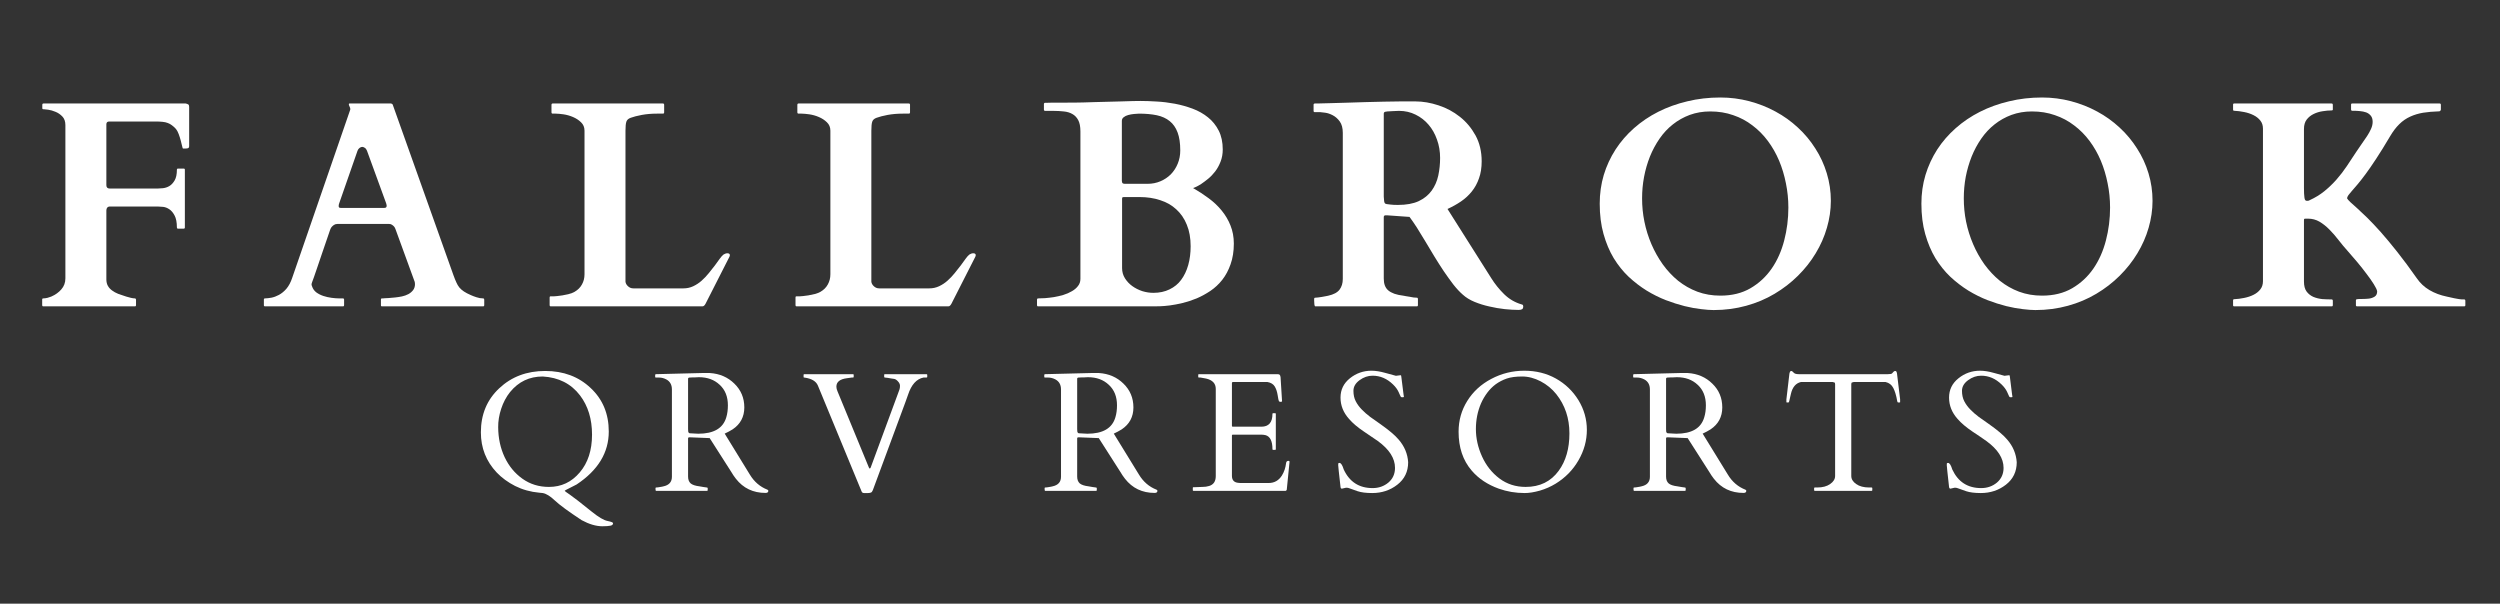 <svg xmlns="http://www.w3.org/2000/svg" xmlns:xlink="http://www.w3.org/1999/xlink" width="410" zoomAndPan="magnify" viewBox="0 0 307.5 74.25" height="99" preserveAspectRatio="xMidYMid meet" version="1.0"><rect x="0" y="0" width="307.5" height="74.25" fill="#333333" stroke="none"/><path fill="#ffffff" d="M 66.332 60.602 C 65.262 60.504 64.273 60.23 63.363 59.777 C 62.461 59.316 61.707 58.762 61.094 58.117 C 59.793 56.738 59.148 55.09 59.148 53.18 C 59.148 50.973 59.898 49.168 61.406 47.758 C 62.918 46.336 64.801 45.629 67.055 45.629 C 69.309 45.629 71.176 46.328 72.652 47.727 C 74.137 49.117 74.879 50.902 74.879 53.078 C 74.879 55.672 73.559 57.844 70.918 59.594 C 70.863 59.633 70.598 59.766 70.137 59.992 C 69.684 60.211 69.457 60.34 69.457 60.375 C 69.457 60.402 69.668 60.559 70.094 60.844 C 70.52 61.133 71.418 61.836 72.793 62.941 C 73.625 63.613 74.27 63.992 74.723 64.078 C 75.18 64.172 75.406 64.262 75.406 64.348 C 75.406 64.52 75.297 64.621 75.078 64.66 C 74.859 64.707 74.527 64.73 74.086 64.73 C 73.32 64.73 72.469 64.48 71.543 63.98 C 69.902 62.902 68.805 62.09 68.234 61.551 C 67.676 61.02 67.184 60.719 66.758 60.645 C 66.625 60.621 66.48 60.609 66.332 60.602 Z M 62.738 48.223 C 62.266 48.812 61.902 49.5 61.645 50.281 C 61.391 51.059 61.266 51.816 61.277 52.555 C 61.285 53.898 61.551 55.121 62.07 56.23 C 62.59 57.328 63.32 58.215 64.258 58.883 C 65.203 59.559 66.293 59.891 67.523 59.891 C 69.039 59.891 70.297 59.301 71.301 58.117 C 72.312 56.938 72.82 55.387 72.82 53.461 C 72.82 51.543 72.328 49.934 71.344 48.637 C 70.246 47.199 68.719 46.422 66.758 46.309 C 65.117 46.309 63.781 46.945 62.738 48.223 Z M 62.738 48.223 " fill-opacity="1" fill-rule="nonzero"/><path fill="#ffffff" d="M 80.699 60.375 C 80.652 60.375 80.629 60.309 80.629 60.176 L 80.629 60.047 C 80.629 59.992 80.652 59.961 80.699 59.961 C 80.746 59.961 80.812 59.961 80.898 59.949 C 80.984 59.93 81.074 59.918 81.168 59.906 C 81.262 59.898 81.348 59.883 81.426 59.863 C 81.512 59.844 81.57 59.832 81.609 59.82 C 82.297 59.672 82.645 59.277 82.645 58.645 L 82.645 47.898 C 82.645 47.324 82.41 46.91 81.949 46.664 C 81.668 46.516 81.367 46.438 81.055 46.438 L 80.656 46.438 C 80.609 46.438 80.586 46.406 80.586 46.352 L 80.586 46.109 C 80.586 46.055 80.621 46.023 80.699 46.023 L 86.297 45.883 L 87.316 45.883 C 88.52 45.961 89.523 46.395 90.328 47.188 C 91.141 47.977 91.551 48.949 91.551 50.113 C 91.551 51.27 91.07 52.168 90.117 52.809 C 89.809 53 89.484 53.176 89.137 53.336 L 92.23 58.371 C 92.762 59.254 93.48 59.875 94.391 60.23 C 94.465 60.254 94.504 60.301 94.504 60.375 C 94.504 60.543 94.391 60.629 94.164 60.629 C 92.637 60.629 91.422 60.047 90.512 58.883 C 90.312 58.629 90.117 58.34 89.93 58.02 L 87.289 53.887 L 84.859 53.789 L 84.789 53.789 C 84.684 53.789 84.633 53.84 84.633 53.93 L 84.633 58.613 C 84.633 58.984 84.738 59.262 84.945 59.453 C 85.152 59.633 85.52 59.758 86.039 59.82 C 86.172 59.844 86.34 59.871 86.535 59.906 C 86.734 59.945 86.867 59.961 86.934 59.961 C 87.008 59.961 87.047 59.992 87.047 60.047 L 87.047 60.289 C 87.047 60.348 87.02 60.375 86.965 60.375 Z M 85.457 46.422 C 85.371 46.422 85.281 46.422 85.188 46.422 C 85.102 46.422 84.988 46.43 84.848 46.438 C 84.703 46.438 84.633 46.488 84.633 46.594 L 84.633 52.766 L 84.648 53.066 C 84.676 53.207 84.742 53.285 84.848 53.293 L 85.883 53.348 C 87.793 53.348 88.945 52.676 89.336 51.32 C 89.465 50.895 89.531 50.406 89.531 49.855 C 89.531 48.789 89.195 47.949 88.523 47.332 C 87.859 46.707 87.008 46.395 85.969 46.395 C 85.871 46.395 85.785 46.402 85.699 46.406 C 85.621 46.406 85.543 46.414 85.457 46.422 Z M 85.457 46.422 " fill-opacity="1" fill-rule="nonzero"/><path fill="#ffffff" d="M 114.051 46.352 C 114.051 46.406 114.02 46.438 113.965 46.438 L 113.594 46.438 C 112.734 46.605 112.098 47.312 111.691 48.551 C 111.578 48.875 111.465 49.191 111.352 49.5 L 107.359 60.289 C 107.293 60.461 107.211 60.559 107.121 60.586 C 107.035 60.621 106.914 60.645 106.766 60.645 L 106.281 60.645 C 106.117 60.645 106.016 60.574 105.969 60.43 L 100.602 47.43 C 100.383 46.902 99.848 46.574 98.996 46.449 C 98.949 46.441 98.91 46.438 98.883 46.438 C 98.855 46.438 98.84 46.406 98.84 46.352 L 98.84 46.109 C 98.84 46.055 98.863 46.023 98.91 46.023 L 104.918 46.023 C 104.977 46.023 105.004 46.055 105.004 46.109 L 105.004 46.352 C 105.004 46.406 104.977 46.438 104.918 46.438 L 104.762 46.438 C 104.598 46.465 104.406 46.492 104.18 46.52 C 103.309 46.629 102.875 46.973 102.875 47.559 C 102.875 47.738 102.922 47.934 103.016 48.141 L 106.879 57.52 C 106.941 57.664 107.012 57.664 107.09 57.52 L 110.629 47.926 C 110.672 47.797 110.699 47.641 110.699 47.457 C 110.699 47.27 110.617 47.09 110.457 46.918 C 110.305 46.742 110.148 46.637 109.988 46.605 C 109.836 46.578 109.711 46.559 109.617 46.551 C 109.523 46.531 109.383 46.508 109.207 46.48 C 109.027 46.449 108.902 46.438 108.84 46.438 C 108.781 46.438 108.754 46.406 108.754 46.352 L 108.754 46.109 C 108.754 46.055 108.773 46.023 108.824 46.023 L 113.965 46.023 C 114.02 46.023 114.051 46.055 114.051 46.109 Z M 114.051 46.352 " fill-opacity="1" fill-rule="nonzero"/><path fill="#ffffff" d="M 128.559 60.375 C 128.512 60.375 128.488 60.309 128.488 60.176 L 128.488 60.047 C 128.488 59.992 128.512 59.961 128.559 59.961 C 128.605 59.961 128.672 59.961 128.758 59.949 C 128.844 59.93 128.934 59.918 129.027 59.906 C 129.121 59.898 129.207 59.883 129.285 59.863 C 129.371 59.844 129.43 59.832 129.469 59.82 C 130.156 59.672 130.504 59.277 130.504 58.645 L 130.504 47.898 C 130.504 47.324 130.27 46.91 129.809 46.664 C 129.527 46.516 129.227 46.438 128.914 46.438 L 128.516 46.438 C 128.469 46.438 128.445 46.406 128.445 46.352 L 128.445 46.109 C 128.445 46.055 128.48 46.023 128.559 46.023 L 134.156 45.883 L 135.176 45.883 C 136.379 45.961 137.383 46.395 138.188 47.188 C 139 47.977 139.41 48.949 139.41 50.113 C 139.41 51.27 138.93 52.168 137.977 52.809 C 137.668 53 137.344 53.176 136.996 53.336 L 140.09 58.371 C 140.621 59.254 141.34 59.875 142.25 60.23 C 142.324 60.254 142.363 60.301 142.363 60.375 C 142.363 60.543 142.25 60.629 142.023 60.629 C 140.496 60.629 139.281 60.047 138.371 58.883 C 138.172 58.629 137.977 58.34 137.789 58.02 L 135.148 53.887 L 132.719 53.789 L 132.648 53.789 C 132.543 53.789 132.492 53.84 132.492 53.93 L 132.492 58.613 C 132.492 58.984 132.598 59.262 132.805 59.453 C 133.012 59.633 133.379 59.758 133.898 59.82 C 134.031 59.844 134.199 59.871 134.395 59.906 C 134.594 59.945 134.727 59.961 134.793 59.961 C 134.867 59.961 134.906 59.992 134.906 60.047 L 134.906 60.289 C 134.906 60.348 134.879 60.375 134.82 60.375 Z M 133.316 46.422 C 133.23 46.422 133.141 46.422 133.047 46.422 C 132.961 46.422 132.848 46.43 132.707 46.438 C 132.562 46.438 132.492 46.488 132.492 46.594 L 132.492 52.766 L 132.508 53.066 C 132.535 53.207 132.602 53.285 132.707 53.293 L 133.742 53.348 C 135.652 53.348 136.805 52.676 137.195 51.32 C 137.324 50.895 137.391 50.406 137.391 49.855 C 137.391 48.789 137.055 47.949 136.383 47.332 C 135.719 46.707 134.867 46.395 133.828 46.395 C 133.73 46.395 133.645 46.402 133.559 46.406 C 133.48 46.406 133.402 46.414 133.316 46.422 Z M 133.316 46.422 " fill-opacity="1" fill-rule="nonzero"/><path fill="#ffffff" d="M 146.715 60.289 L 146.715 60.004 C 146.715 59.949 146.742 59.922 146.801 59.922 L 147.027 59.922 C 147.312 59.902 147.598 59.891 147.895 59.891 C 148.195 59.891 148.469 59.855 148.715 59.777 C 149.262 59.617 149.539 59.211 149.539 58.559 L 149.539 47.84 C 149.539 47.172 149.145 46.746 148.348 46.562 C 148.129 46.52 147.898 46.477 147.664 46.438 L 147.453 46.438 C 147.402 46.438 147.383 46.406 147.383 46.352 L 147.383 46.109 C 147.383 46.055 147.402 46.023 147.453 46.023 L 157.137 46.023 C 157.258 46.023 157.344 46.051 157.395 46.094 C 157.449 46.145 157.484 46.238 157.508 46.379 L 157.691 49.332 C 157.691 49.398 157.637 49.43 157.535 49.43 C 157.43 49.43 157.355 49.402 157.309 49.348 C 157.27 49.281 157.215 49.035 157.152 48.609 C 157.086 48.184 156.969 47.828 156.797 47.543 C 156.625 47.254 156.328 47.066 155.902 46.988 L 151.656 46.988 C 151.57 46.988 151.527 47.039 151.527 47.133 L 151.527 52.383 C 151.527 52.449 151.559 52.484 151.629 52.484 L 155.148 52.484 C 156.059 52.484 156.512 51.957 156.512 50.906 C 156.512 50.852 156.543 50.82 156.598 50.82 L 156.84 50.82 C 156.895 50.82 156.926 50.852 156.926 50.906 L 156.926 55.25 C 156.926 55.309 156.895 55.336 156.84 55.336 L 156.598 55.336 C 156.543 55.336 156.512 55.309 156.512 55.25 C 156.512 54.25 156.223 53.672 155.648 53.52 C 155.477 53.484 155.297 53.461 155.121 53.461 L 151.629 53.461 C 151.559 53.461 151.527 53.496 151.527 53.562 L 151.527 58.516 C 151.527 59.027 151.762 59.316 152.238 59.379 C 152.371 59.402 152.512 59.41 152.664 59.41 L 156.043 59.41 C 156.742 59.41 157.285 59.105 157.676 58.488 C 157.949 58.043 158.121 57.535 158.188 56.969 C 158.207 56.781 158.305 56.684 158.488 56.684 C 158.57 56.684 158.613 56.727 158.613 56.812 L 158.273 60.23 C 158.234 60.328 158.188 60.375 158.133 60.375 L 146.801 60.375 C 146.742 60.375 146.715 60.348 146.715 60.289 Z M 146.715 60.289 " fill-opacity="1" fill-rule="nonzero"/><path fill="#ffffff" d="M 172.266 46.152 C 172.332 46.152 172.367 46.23 172.367 46.379 L 172.637 48.535 C 172.664 48.68 172.68 48.77 172.68 48.805 C 172.68 48.844 172.621 48.863 172.508 48.863 C 172.402 48.863 172.336 48.848 172.309 48.82 C 172.289 48.793 172.266 48.746 172.238 48.68 C 172.211 48.613 172.176 48.543 172.137 48.465 C 172.102 48.379 172.062 48.297 172.023 48.211 C 171.883 47.898 171.656 47.594 171.344 47.289 C 170.605 46.57 169.766 46.211 168.828 46.211 C 168.262 46.211 167.727 46.395 167.227 46.762 C 166.723 47.133 166.473 47.566 166.473 48.07 C 166.473 48.562 166.566 48.992 166.758 49.359 C 166.945 49.723 167.191 50.055 167.496 50.367 C 167.797 50.68 168.141 50.984 168.531 51.277 C 168.93 51.559 169.332 51.844 169.738 52.129 C 170.816 52.887 171.586 53.531 172.039 54.074 C 172.75 54.895 173.137 55.824 173.203 56.855 C 173.203 58.012 172.758 58.934 171.867 59.621 C 170.988 60.305 169.957 60.645 168.789 60.645 C 168.027 60.645 167.426 60.566 166.984 60.418 C 166.535 60.27 166.23 60.156 166.062 60.09 C 165.898 60.027 165.777 59.992 165.691 59.992 C 165.613 59.992 165.566 59.992 165.551 59.992 L 165.051 60.105 C 164.957 60.105 164.898 60.035 164.883 59.891 C 164.691 58.211 164.598 57.316 164.598 57.211 C 164.598 57.105 164.602 57.035 164.613 56.996 C 164.629 56.961 164.676 56.938 164.754 56.938 C 164.941 56.938 165.117 57.211 165.281 57.75 C 165.988 59.273 167.172 60.035 168.828 60.035 C 169.586 60.035 170.234 59.805 170.777 59.352 C 171.316 58.891 171.586 58.289 171.586 57.551 C 171.586 56.367 170.879 55.266 169.469 54.242 C 169.07 53.957 168.492 53.57 167.738 53.066 C 166.977 52.555 166.375 52.043 165.934 51.531 C 165.23 50.746 164.883 49.871 164.883 48.906 C 164.883 47.941 165.266 47.152 166.031 46.535 C 166.805 45.91 167.695 45.598 168.688 45.598 C 169.207 45.598 169.773 45.691 170.391 45.867 C 171.016 46.039 171.449 46.16 171.699 46.223 Z M 172.266 46.152 " fill-opacity="1" fill-rule="nonzero"/><path fill="#ffffff" d="M 191.336 59.496 C 190.746 59.855 190.102 60.141 189.402 60.348 C 188.699 60.543 188.082 60.645 187.543 60.645 C 186.426 60.645 185.359 60.465 184.348 60.105 C 182.965 59.605 181.852 58.863 181.012 57.875 C 179.941 56.629 179.406 55.039 179.406 53.105 C 179.406 51.715 179.762 50.453 180.473 49.316 C 181.184 48.176 182.164 47.27 183.426 46.605 C 184.684 45.938 186.039 45.598 187.488 45.598 C 188.934 45.598 190.23 45.922 191.379 46.562 C 192.531 47.211 193.453 48.094 194.148 49.219 C 194.836 50.348 195.184 51.566 195.184 52.879 C 195.184 54.195 194.836 55.445 194.148 56.629 C 193.465 57.812 192.527 58.766 191.336 59.496 Z M 181.535 52.781 C 181.535 53.91 181.785 55.031 182.289 56.145 C 182.789 57.25 183.504 58.156 184.434 58.855 C 185.359 59.547 186.438 59.891 187.656 59.891 C 189.398 59.891 190.754 59.23 191.719 57.906 C 192.598 56.707 193.039 55.172 193.039 53.305 C 193.039 51.441 192.5 49.836 191.422 48.48 C 190.898 47.828 190.258 47.301 189.504 46.906 C 188.742 46.508 187.984 46.309 187.219 46.309 C 186.449 46.309 185.82 46.395 185.328 46.562 C 184.836 46.734 184.383 46.969 183.98 47.258 C 183.582 47.555 183.23 47.906 182.93 48.309 C 182.625 48.719 182.367 49.156 182.16 49.629 C 181.742 50.605 181.535 51.656 181.535 52.781 Z M 181.535 52.781 " fill-opacity="1" fill-rule="nonzero"/><path fill="#ffffff" d="M 200.992 60.375 C 200.941 60.375 200.922 60.309 200.922 60.176 L 200.922 60.047 C 200.922 59.992 200.941 59.961 200.992 59.961 C 201.039 59.961 201.105 59.961 201.191 59.949 C 201.273 59.93 201.363 59.918 201.461 59.906 C 201.551 59.898 201.637 59.883 201.715 59.863 C 201.801 59.844 201.859 59.832 201.898 59.82 C 202.59 59.672 202.938 59.277 202.938 58.645 L 202.938 47.898 C 202.938 47.324 202.703 46.91 202.242 46.664 C 201.957 46.516 201.66 46.438 201.348 46.438 L 200.949 46.438 C 200.898 46.438 200.879 46.406 200.879 46.352 L 200.879 46.109 C 200.879 46.055 200.914 46.023 200.992 46.023 L 206.586 45.883 L 207.609 45.883 C 208.809 45.961 209.812 46.395 210.617 47.188 C 211.434 47.977 211.84 48.949 211.84 50.113 C 211.84 51.27 211.359 52.168 210.406 52.809 C 210.102 53 209.773 53.176 209.426 53.336 L 212.523 58.371 C 213.051 59.254 213.773 59.875 214.68 60.23 C 214.754 60.254 214.793 60.301 214.793 60.375 C 214.793 60.543 214.68 60.629 214.453 60.629 C 212.926 60.629 211.711 60.047 210.805 58.883 C 210.605 58.629 210.41 58.34 210.223 58.02 L 207.582 53.887 L 205.152 53.789 L 205.082 53.789 C 204.973 53.789 204.926 53.84 204.926 53.93 L 204.926 58.613 C 204.926 58.984 205.027 59.262 205.238 59.453 C 205.441 59.633 205.809 59.758 206.332 59.82 C 206.461 59.844 206.629 59.871 206.828 59.906 C 207.027 59.945 207.156 59.961 207.227 59.961 C 207.301 59.961 207.34 59.992 207.34 60.047 L 207.34 60.289 C 207.34 60.348 207.309 60.375 207.254 60.375 Z M 205.75 46.422 C 205.664 46.422 205.57 46.422 205.48 46.422 C 205.395 46.422 205.281 46.43 205.137 46.438 C 204.996 46.438 204.926 46.488 204.926 46.594 L 204.926 52.766 L 204.938 53.066 C 204.969 53.207 205.031 53.285 205.137 53.293 L 206.176 53.348 C 208.086 53.348 209.234 52.676 209.625 51.32 C 209.758 50.895 209.824 50.406 209.824 49.855 C 209.824 48.789 209.488 47.949 208.816 47.332 C 208.152 46.707 207.301 46.395 206.258 46.395 C 206.164 46.395 206.074 46.402 205.988 46.406 C 205.91 46.406 205.832 46.414 205.75 46.422 Z M 205.75 46.422 " fill-opacity="1" fill-rule="nonzero"/><path fill="#ffffff" d="M 223.137 60.047 C 223.137 59.992 223.164 59.961 223.223 59.961 L 223.52 59.961 C 224.18 59.961 224.711 59.82 225.109 59.535 C 225.516 59.254 225.719 58.922 225.719 58.543 L 225.719 47.273 C 225.719 47.133 225.691 47.059 225.637 47.047 C 225.578 47.027 225.508 47.012 225.422 46.988 L 221.516 46.988 C 220.883 47.133 220.469 47.621 220.281 48.453 C 220.168 48.898 220.102 49.188 220.082 49.316 C 220.062 49.441 220.027 49.5 219.969 49.5 L 219.785 49.5 C 219.746 49.5 219.727 49.488 219.727 49.461 L 219.727 49.117 L 220.098 45.953 C 220.145 45.738 220.215 45.629 220.309 45.629 C 220.402 45.629 220.504 45.695 220.609 45.824 C 220.723 45.961 220.93 46.023 221.234 46.023 L 232.211 46.023 C 232.496 46.023 232.664 45.992 232.723 45.926 C 232.785 45.859 232.848 45.793 232.906 45.727 C 232.961 45.664 233.035 45.629 233.117 45.629 C 233.203 45.629 233.254 45.668 233.273 45.742 C 233.305 45.809 233.32 45.879 233.332 45.953 L 233.715 49.117 L 233.715 49.461 C 233.715 49.488 233.691 49.5 233.645 49.5 L 233.473 49.5 C 233.418 49.5 233.379 49.453 233.359 49.348 C 233.246 48.664 233.082 48.125 232.879 47.727 C 232.68 47.332 232.359 47.086 231.926 46.988 L 228.008 46.988 C 227.922 47.012 227.852 47.027 227.793 47.047 C 227.738 47.059 227.707 47.133 227.707 47.273 L 227.707 58.543 C 227.707 58.922 227.906 59.254 228.305 59.535 C 228.711 59.82 229.246 59.961 229.91 59.961 L 230.207 59.961 C 230.266 59.961 230.293 59.992 230.293 60.047 L 230.293 60.289 C 230.293 60.348 230.266 60.375 230.207 60.375 L 223.223 60.375 C 223.164 60.375 223.137 60.348 223.137 60.289 Z M 223.137 60.047 " fill-opacity="1" fill-rule="nonzero"/><path fill="#ffffff" d="M 247.121 46.152 C 247.184 46.152 247.219 46.23 247.219 46.379 L 247.488 48.535 C 247.516 48.68 247.531 48.77 247.531 48.805 C 247.531 48.844 247.477 48.863 247.359 48.863 C 247.254 48.863 247.191 48.848 247.164 48.82 C 247.141 48.793 247.121 48.746 247.09 48.68 C 247.062 48.613 247.027 48.543 246.992 48.465 C 246.953 48.379 246.914 48.297 246.879 48.211 C 246.734 47.898 246.508 47.594 246.195 47.289 C 245.457 46.57 244.621 46.211 243.684 46.211 C 243.113 46.211 242.578 46.395 242.078 46.762 C 241.574 47.133 241.324 47.566 241.324 48.07 C 241.324 48.562 241.418 48.992 241.609 49.359 C 241.797 49.723 242.043 50.055 242.348 50.367 C 242.648 50.68 242.996 50.984 243.387 51.277 C 243.781 51.559 244.184 51.844 244.594 52.129 C 245.672 52.887 246.438 53.531 246.891 54.074 C 247.602 54.895 247.988 55.824 248.059 56.855 C 248.059 58.012 247.609 58.934 246.723 59.621 C 245.84 60.305 244.812 60.645 243.641 60.645 C 242.883 60.645 242.281 60.566 241.836 60.418 C 241.391 60.27 241.086 60.156 240.914 60.09 C 240.75 60.027 240.629 59.992 240.547 59.992 C 240.469 59.992 240.422 59.992 240.402 59.992 L 239.906 60.105 C 239.809 60.105 239.754 60.035 239.734 59.891 C 239.543 58.211 239.453 57.316 239.453 57.211 C 239.453 57.105 239.457 57.035 239.465 56.996 C 239.484 56.961 239.531 56.938 239.609 56.938 C 239.797 56.938 239.969 57.211 240.133 57.75 C 240.844 59.273 242.023 60.035 243.684 60.035 C 244.438 60.035 245.09 59.805 245.629 59.352 C 246.168 58.891 246.438 58.289 246.438 57.551 C 246.438 56.367 245.73 55.266 244.32 54.242 C 243.926 53.957 243.348 53.57 242.59 53.066 C 241.832 52.555 241.23 52.043 240.785 51.531 C 240.082 50.746 239.734 49.871 239.734 48.906 C 239.734 47.941 240.117 47.152 240.887 46.535 C 241.66 45.91 242.547 45.598 243.543 45.598 C 244.059 45.598 244.629 45.691 245.246 45.867 C 245.871 46.039 246.305 46.16 246.551 46.223 Z M 247.121 46.152 " fill-opacity="1" fill-rule="nonzero"/><path fill="#ffffff" d="M 19.387 23.191 C 19.547 23.191 19.766 23.176 20.039 23.148 C 20.312 23.117 20.574 23.035 20.82 22.891 C 21.078 22.742 21.293 22.508 21.477 22.195 C 21.664 21.883 21.758 21.445 21.758 20.875 C 21.758 20.785 21.805 20.734 21.902 20.734 L 22.598 20.734 C 22.688 20.734 22.738 20.785 22.738 20.875 L 22.738 27.988 C 22.738 28.043 22.719 28.082 22.684 28.102 C 22.645 28.121 22.613 28.129 22.598 28.129 L 21.902 28.129 C 21.844 28.129 21.805 28.113 21.789 28.074 C 21.766 28.035 21.758 28.008 21.758 27.988 C 21.758 27.355 21.664 26.863 21.477 26.512 C 21.293 26.164 21.082 25.906 20.836 25.746 C 20.586 25.574 20.332 25.477 20.07 25.445 C 19.805 25.418 19.586 25.402 19.414 25.402 L 13.508 25.402 C 13.367 25.402 13.258 25.453 13.184 25.547 C 13.113 25.633 13.082 25.746 13.082 25.887 L 13.082 34.359 C 13.082 34.672 13.145 34.938 13.266 35.156 C 13.387 35.375 13.559 35.562 13.777 35.723 C 13.996 35.887 14.25 36.027 14.547 36.148 C 14.848 36.262 15.172 36.371 15.523 36.477 C 15.703 36.531 15.895 36.586 16.094 36.633 C 16.293 36.68 16.457 36.703 16.59 36.703 C 16.652 36.703 16.691 36.727 16.703 36.773 C 16.723 36.812 16.73 36.836 16.73 36.844 L 16.73 37.539 C 16.73 37.566 16.723 37.602 16.703 37.641 C 16.684 37.668 16.648 37.68 16.59 37.68 L 5.328 37.68 C 5.273 37.68 5.234 37.668 5.215 37.641 C 5.195 37.602 5.188 37.566 5.188 37.539 L 5.188 36.844 C 5.188 36.828 5.191 36.797 5.203 36.758 C 5.219 36.723 5.262 36.703 5.328 36.703 C 5.461 36.703 5.633 36.68 5.84 36.633 C 6.047 36.574 6.203 36.523 6.309 36.477 C 6.809 36.258 7.223 35.965 7.543 35.594 C 7.875 35.219 8.043 34.766 8.043 34.234 L 8.043 15.383 C 8.043 14.941 7.918 14.59 7.672 14.332 C 7.422 14.07 7.141 13.875 6.82 13.75 C 6.508 13.621 6.215 13.535 5.941 13.496 C 5.664 13.461 5.488 13.438 5.414 13.438 L 5.344 13.438 C 5.285 13.438 5.246 13.426 5.23 13.395 C 5.207 13.359 5.203 13.324 5.203 13.297 L 5.203 12.871 C 5.203 12.852 5.207 12.824 5.23 12.785 C 5.246 12.75 5.285 12.73 5.344 12.73 L 22.84 12.73 C 22.98 12.758 23.082 12.797 23.152 12.844 C 23.227 12.883 23.266 12.98 23.266 13.141 L 23.266 17.953 C 23.266 18.094 23.223 18.188 23.137 18.223 C 23.059 18.25 22.965 18.266 22.852 18.266 L 22.496 18.266 C 22.477 18.258 22.445 18.16 22.398 17.965 C 22.359 17.77 22.301 17.539 22.227 17.27 C 22.16 17.008 22.074 16.742 21.973 16.477 C 21.875 16.215 21.762 16.004 21.633 15.852 C 21.469 15.676 21.309 15.523 21.148 15.41 C 20.996 15.293 20.824 15.195 20.637 15.129 C 20.457 15.055 20.238 15.008 19.984 14.984 C 19.734 14.957 19.438 14.945 19.09 14.945 L 13.438 14.945 C 13.199 14.945 13.082 15.062 13.082 15.297 L 13.082 22.777 C 13.082 23.055 13.223 23.191 13.508 23.191 Z M 19.387 23.191 " fill-opacity="1" fill-rule="nonzero"/><path fill="#ffffff" d="M 32.457 36.844 C 32.457 36.75 32.5 36.703 32.598 36.703 C 32.824 36.695 33.082 36.668 33.379 36.617 C 33.68 36.559 33.988 36.445 34.301 36.277 C 34.621 36.105 34.93 35.859 35.223 35.523 C 35.516 35.184 35.766 34.715 35.961 34.117 L 43.078 13.496 C 43.078 13.508 43.078 13.504 43.078 13.48 C 43.086 13.453 43.09 13.434 43.09 13.41 C 43.09 13.324 43.055 13.223 42.992 13.098 C 42.934 12.977 42.906 12.887 42.906 12.828 C 42.906 12.766 42.93 12.73 42.977 12.73 L 48.105 12.73 C 48.133 12.75 48.164 12.766 48.203 12.773 C 48.238 12.781 48.273 12.812 48.305 12.871 L 55.785 33.879 C 55.906 34.211 56.02 34.496 56.129 34.73 C 56.23 34.969 56.355 35.176 56.496 35.355 C 56.645 35.535 56.836 35.703 57.062 35.852 C 57.293 36.004 57.578 36.156 57.93 36.305 C 58.102 36.383 58.32 36.469 58.598 36.559 C 58.883 36.656 59.156 36.703 59.422 36.703 C 59.477 36.703 59.516 36.723 59.535 36.758 C 59.555 36.797 59.562 36.836 59.562 36.871 L 59.562 37.539 C 59.562 37.566 59.555 37.602 59.535 37.641 C 59.516 37.668 59.477 37.68 59.422 37.68 L 46.996 37.68 C 46.93 37.68 46.887 37.668 46.867 37.641 C 46.859 37.602 46.855 37.566 46.855 37.539 L 46.855 36.844 C 46.855 36.828 46.859 36.797 46.867 36.758 C 46.887 36.723 46.93 36.703 46.996 36.703 C 47.043 36.703 47.09 36.703 47.137 36.703 C 47.184 36.695 47.215 36.688 47.238 36.688 C 47.367 36.68 47.555 36.672 47.793 36.66 C 48.035 36.641 48.305 36.617 48.586 36.59 C 48.871 36.559 49.156 36.52 49.438 36.461 C 49.73 36.398 49.996 36.301 50.234 36.176 C 50.469 36.047 50.664 35.879 50.816 35.68 C 50.965 35.48 51.043 35.238 51.043 34.941 C 51.043 34.867 51.031 34.781 51.016 34.688 L 48.688 28.301 C 48.676 28.281 48.656 28.23 48.629 28.145 C 48.602 28.059 48.551 27.973 48.488 27.887 C 48.422 27.805 48.336 27.727 48.23 27.66 C 48.137 27.586 48.02 27.547 47.875 27.547 L 41.488 27.547 C 41.336 27.547 41.203 27.586 41.09 27.66 C 40.984 27.727 40.895 27.805 40.82 27.887 C 40.75 27.965 40.699 28.043 40.664 28.129 C 40.625 28.215 40.605 28.266 40.605 28.27 C 40.227 29.379 39.902 30.316 39.641 31.082 C 39.387 31.84 39.172 32.469 39 32.969 C 38.832 33.461 38.695 33.844 38.605 34.117 C 38.508 34.387 38.438 34.582 38.391 34.699 C 38.352 34.824 38.328 34.898 38.32 34.93 C 38.32 34.957 38.32 34.969 38.32 34.969 C 38.32 35.008 38.324 35.051 38.336 35.098 C 38.34 35.137 38.355 35.168 38.375 35.199 C 38.469 35.504 38.641 35.75 38.887 35.949 C 39.145 36.141 39.434 36.289 39.77 36.402 C 40.098 36.512 40.438 36.586 40.789 36.633 C 41.141 36.68 41.449 36.703 41.715 36.703 L 42.184 36.703 C 42.238 36.703 42.273 36.723 42.297 36.758 C 42.312 36.797 42.324 36.828 42.324 36.844 L 42.324 37.539 C 42.324 37.566 42.312 37.602 42.297 37.641 C 42.273 37.668 42.238 37.68 42.184 37.68 L 32.598 37.68 C 32.5 37.68 32.457 37.637 32.457 37.539 Z M 41.727 24.992 C 41.707 25.051 41.688 25.113 41.672 25.176 C 41.66 25.234 41.656 25.289 41.656 25.348 C 41.656 25.426 41.676 25.48 41.715 25.52 C 41.75 25.555 41.82 25.574 41.926 25.574 L 47.238 25.574 C 47.367 25.574 47.453 25.555 47.492 25.504 C 47.539 25.445 47.562 25.387 47.562 25.32 C 47.562 25.254 47.555 25.199 47.535 25.148 C 47.523 25.102 47.512 25.051 47.492 24.992 L 45.137 18.535 C 45.078 18.375 44.988 18.258 44.867 18.18 C 44.754 18.105 44.645 18.066 44.555 18.066 C 44.457 18.066 44.348 18.109 44.227 18.195 C 44.113 18.277 44.027 18.398 43.973 18.547 Z M 41.727 24.992 " fill-opacity="1" fill-rule="nonzero"/><path fill="#ffffff" d="M 67.746 37.68 C 67.691 37.68 67.652 37.668 67.633 37.641 C 67.613 37.602 67.605 37.566 67.605 37.539 L 67.605 36.59 C 67.605 36.559 67.609 36.531 67.621 36.504 C 67.625 36.469 67.668 36.445 67.746 36.445 L 68.172 36.445 C 68.203 36.445 68.316 36.441 68.516 36.418 C 68.711 36.402 68.934 36.371 69.18 36.332 C 69.438 36.285 69.699 36.23 69.977 36.164 C 70.25 36.09 70.48 36 70.672 35.895 C 71.078 35.66 71.383 35.355 71.582 34.984 C 71.789 34.617 71.895 34.199 71.895 33.734 L 71.895 16.078 C 71.895 15.652 71.75 15.309 71.469 15.043 C 71.191 14.77 70.859 14.555 70.473 14.391 C 70.094 14.23 69.707 14.121 69.309 14.062 C 68.91 14.008 68.594 13.977 68.359 13.977 L 67.973 13.977 C 67.918 13.977 67.879 13.961 67.859 13.922 C 67.84 13.875 67.832 13.848 67.832 13.836 L 67.832 12.871 C 67.832 12.852 67.84 12.824 67.859 12.785 C 67.879 12.75 67.918 12.73 67.973 12.73 L 81.551 12.73 C 81.605 12.73 81.641 12.75 81.664 12.785 C 81.68 12.824 81.691 12.852 81.691 12.871 L 81.691 13.836 C 81.691 13.859 81.68 13.887 81.664 13.922 C 81.641 13.961 81.605 13.977 81.551 13.977 L 80.797 13.977 C 80.133 13.977 79.52 14.031 78.953 14.133 C 78.383 14.242 77.922 14.359 77.574 14.488 C 77.297 14.586 77.121 14.742 77.047 14.957 C 76.969 15.176 76.934 15.551 76.934 16.078 L 76.934 34.645 C 76.953 34.844 77.055 35.035 77.246 35.211 C 77.434 35.383 77.648 35.469 77.887 35.469 L 84.078 35.469 C 84.492 35.469 84.887 35.383 85.258 35.211 C 85.633 35.035 85.98 34.809 86.293 34.531 C 86.613 34.246 86.906 33.941 87.172 33.609 C 87.445 33.277 87.699 32.961 87.926 32.656 C 88.152 32.355 88.352 32.082 88.523 31.832 C 88.699 31.59 88.855 31.414 88.992 31.309 C 89.047 31.273 89.113 31.238 89.191 31.211 C 89.266 31.172 89.352 31.152 89.461 31.152 C 89.664 31.152 89.773 31.23 89.773 31.379 C 89.773 31.457 89.75 31.527 89.715 31.594 L 86.777 37.371 C 86.727 37.465 86.668 37.539 86.605 37.598 C 86.547 37.652 86.48 37.68 86.406 37.68 Z M 67.746 37.68 " fill-opacity="1" fill-rule="nonzero"/><path fill="#ffffff" d="M 97.988 37.68 C 97.934 37.68 97.895 37.668 97.875 37.641 C 97.855 37.602 97.848 37.566 97.848 37.539 L 97.848 36.59 C 97.848 36.559 97.852 36.531 97.863 36.504 C 97.867 36.469 97.91 36.445 97.988 36.445 L 98.414 36.445 C 98.445 36.445 98.559 36.441 98.758 36.418 C 98.953 36.402 99.176 36.371 99.422 36.332 C 99.68 36.285 99.941 36.23 100.219 36.164 C 100.492 36.09 100.723 36 100.914 35.895 C 101.32 35.66 101.625 35.355 101.824 34.984 C 102.027 34.617 102.137 34.199 102.137 33.734 L 102.137 16.078 C 102.137 15.652 101.992 15.309 101.711 15.043 C 101.434 14.77 101.102 14.555 100.715 14.391 C 100.336 14.23 99.949 14.121 99.551 14.062 C 99.152 14.008 98.836 13.977 98.602 13.977 L 98.215 13.977 C 98.16 13.977 98.121 13.961 98.102 13.922 C 98.082 13.875 98.074 13.848 98.074 13.836 L 98.074 12.871 C 98.074 12.852 98.082 12.824 98.102 12.785 C 98.121 12.75 98.16 12.73 98.215 12.73 L 111.793 12.73 C 111.848 12.73 111.883 12.75 111.906 12.785 C 111.922 12.824 111.934 12.852 111.934 12.871 L 111.934 13.836 C 111.934 13.859 111.922 13.887 111.906 13.922 C 111.883 13.961 111.848 13.977 111.793 13.977 L 111.039 13.977 C 110.375 13.977 109.762 14.031 109.191 14.133 C 108.625 14.242 108.164 14.359 107.816 14.488 C 107.539 14.586 107.363 14.742 107.289 14.957 C 107.211 15.176 107.176 15.551 107.176 16.078 L 107.176 34.645 C 107.195 34.844 107.297 35.035 107.488 35.211 C 107.676 35.383 107.891 35.469 108.129 35.469 L 114.32 35.469 C 114.734 35.469 115.129 35.383 115.5 35.211 C 115.875 35.035 116.223 34.809 116.535 34.531 C 116.855 34.246 117.148 33.941 117.414 33.609 C 117.688 33.277 117.941 32.961 118.168 32.656 C 118.395 32.355 118.594 32.082 118.766 31.832 C 118.941 31.59 119.098 31.414 119.234 31.309 C 119.289 31.273 119.355 31.238 119.434 31.211 C 119.508 31.172 119.594 31.152 119.703 31.152 C 119.906 31.152 120.016 31.23 120.016 31.379 C 120.016 31.457 119.992 31.527 119.957 31.594 L 117.02 37.371 C 116.969 37.465 116.91 37.539 116.848 37.598 C 116.789 37.652 116.723 37.68 116.648 37.68 Z M 97.988 37.68 " fill-opacity="1" fill-rule="nonzero"/><path fill="#ffffff" d="M 127.551 36.844 C 127.551 36.828 127.559 36.797 127.578 36.758 C 127.598 36.723 127.637 36.703 127.691 36.703 C 127.918 36.703 128.203 36.695 128.543 36.672 C 128.883 36.645 129.242 36.602 129.621 36.547 C 130.012 36.48 130.398 36.391 130.789 36.277 C 131.184 36.156 131.531 36.004 131.84 35.82 C 132.152 35.645 132.398 35.434 132.59 35.184 C 132.789 34.938 132.891 34.645 132.891 34.305 L 132.891 16.164 C 132.891 15.566 132.797 15.105 132.621 14.773 C 132.438 14.434 132.195 14.184 131.895 14.02 C 131.602 13.852 131.25 13.746 130.844 13.707 C 130.445 13.664 130.012 13.637 129.551 13.637 L 128.543 13.637 C 128.488 13.637 128.449 13.621 128.43 13.582 C 128.41 13.547 128.402 13.516 128.402 13.496 L 128.402 12.785 C 128.402 12.77 128.41 12.738 128.43 12.699 C 128.449 12.664 128.488 12.645 128.543 12.645 C 128.562 12.645 128.621 12.645 128.727 12.645 C 128.844 12.637 129.039 12.629 129.324 12.629 C 129.609 12.629 129.992 12.629 130.477 12.629 C 130.957 12.621 131.59 12.617 132.379 12.617 C 132.539 12.617 132.82 12.613 133.23 12.602 C 133.633 12.582 134.098 12.57 134.621 12.559 C 135.152 12.551 135.703 12.539 136.281 12.516 C 136.867 12.5 137.422 12.484 137.945 12.473 C 138.473 12.457 138.945 12.441 139.363 12.43 C 139.781 12.426 140.082 12.418 140.273 12.418 C 140.871 12.418 141.535 12.441 142.277 12.488 C 143.016 12.527 143.754 12.617 144.504 12.758 C 145.25 12.898 145.98 13.105 146.691 13.367 C 147.402 13.633 148.031 13.988 148.582 14.434 C 149.129 14.867 149.566 15.41 149.902 16.066 C 150.23 16.711 150.398 17.484 150.398 18.391 C 150.398 18.941 150.305 19.438 150.129 19.883 C 149.957 20.328 149.738 20.727 149.477 21.074 C 149.207 21.426 148.922 21.727 148.609 21.984 C 148.305 22.23 148.02 22.445 147.758 22.621 C 147.492 22.793 147.258 22.922 147.062 23.004 C 146.871 23.082 146.766 23.125 146.75 23.133 C 147.418 23.512 148.059 23.93 148.664 24.383 C 149.27 24.828 149.801 25.328 150.258 25.887 C 150.719 26.449 151.082 27.062 151.348 27.73 C 151.621 28.406 151.762 29.148 151.762 29.961 C 151.762 30.918 151.625 31.762 151.363 32.5 C 151.109 33.23 150.766 33.871 150.34 34.418 C 149.914 34.957 149.426 35.41 148.879 35.781 C 148.328 36.148 147.766 36.457 147.188 36.703 C 146.609 36.941 146.031 37.129 145.457 37.27 C 144.887 37.406 144.367 37.504 143.895 37.566 C 143.418 37.625 143.02 37.66 142.703 37.668 C 142.379 37.68 142.168 37.68 142.078 37.68 L 127.691 37.68 C 127.637 37.68 127.598 37.668 127.578 37.641 C 127.559 37.602 127.551 37.566 127.551 37.539 Z M 138.016 32.969 C 138.016 33.434 138.133 33.855 138.371 34.234 C 138.605 34.602 138.902 34.922 139.266 35.184 C 139.633 35.449 140.047 35.66 140.5 35.809 C 140.953 35.949 141.41 36.02 141.863 36.02 C 142.609 36.02 143.273 35.879 143.852 35.594 C 144.438 35.312 144.918 34.922 145.285 34.418 C 145.664 33.906 145.953 33.305 146.152 32.602 C 146.352 31.891 146.449 31.121 146.449 30.285 C 146.449 29.285 146.293 28.406 145.98 27.648 C 145.676 26.891 145.246 26.262 144.691 25.758 C 144.141 25.246 143.484 24.871 142.715 24.625 C 141.949 24.367 141.102 24.238 140.172 24.238 L 138.242 24.238 C 138.129 24.238 138.062 24.262 138.043 24.297 C 138.023 24.336 138.016 24.379 138.016 24.426 Z M 141.152 22.609 C 141.723 22.609 142.246 22.504 142.73 22.297 C 143.219 22.09 143.645 21.805 144.008 21.445 C 144.367 21.074 144.652 20.641 144.859 20.137 C 145.066 19.637 145.172 19.094 145.172 18.508 C 145.172 17.609 145.062 16.871 144.844 16.293 C 144.625 15.707 144.305 15.242 143.879 14.902 C 143.453 14.555 142.922 14.312 142.289 14.176 C 141.664 14.047 140.934 13.977 140.102 13.977 C 139.934 13.977 139.723 13.992 139.477 14.02 C 139.23 14.043 138.996 14.086 138.77 14.148 C 138.547 14.207 138.363 14.297 138.215 14.418 C 138.062 14.531 137.988 14.684 137.988 14.871 L 137.988 22.266 C 137.988 22.305 138 22.375 138.031 22.465 C 138.066 22.562 138.188 22.609 138.383 22.609 Z M 141.152 22.609 " fill-opacity="1" fill-rule="nonzero"/><path fill="#ffffff" d="M 161.641 36.758 C 161.641 36.75 161.645 36.727 161.656 36.688 C 161.664 36.641 161.707 36.617 161.785 36.617 C 161.848 36.617 161.957 36.609 162.109 36.59 C 162.27 36.559 162.43 36.539 162.594 36.52 C 162.762 36.488 162.918 36.461 163.062 36.434 C 163.203 36.402 163.301 36.387 163.359 36.375 C 164.031 36.227 164.5 35.977 164.766 35.625 C 165.027 35.277 165.164 34.84 165.164 34.316 L 165.164 16.348 C 165.164 15.754 165.039 15.285 164.793 14.945 C 164.547 14.602 164.258 14.348 163.926 14.176 C 163.605 14.008 163.293 13.902 162.992 13.863 C 162.684 13.82 162.484 13.793 162.379 13.793 L 161.711 13.793 C 161.656 13.793 161.617 13.781 161.598 13.75 C 161.578 13.715 161.57 13.68 161.57 13.652 L 161.57 12.871 C 161.57 12.852 161.574 12.828 161.586 12.801 C 161.59 12.773 161.633 12.75 161.711 12.73 C 161.719 12.73 161.746 12.73 161.785 12.73 C 161.828 12.73 161.914 12.73 162.039 12.73 C 162.172 12.723 162.359 12.715 162.605 12.715 C 162.863 12.707 163.211 12.695 163.656 12.688 C 164.312 12.668 165 12.652 165.73 12.629 C 166.469 12.602 167.215 12.582 167.973 12.559 C 168.73 12.531 169.48 12.512 170.219 12.504 C 170.957 12.484 171.645 12.473 172.293 12.473 L 174.082 12.473 C 175.02 12.473 175.969 12.637 176.934 12.957 C 177.902 13.27 178.773 13.738 179.562 14.363 C 180.348 14.98 180.988 15.746 181.492 16.66 C 181.992 17.578 182.246 18.641 182.246 19.84 C 182.246 20.629 182.137 21.324 181.918 21.926 C 181.711 22.535 181.414 23.074 181.039 23.543 C 180.668 24.008 180.23 24.418 179.719 24.766 C 179.207 25.117 178.645 25.43 178.043 25.703 L 183.41 34.191 C 183.871 34.93 184.406 35.594 185.016 36.191 C 185.629 36.789 186.344 37.207 187.16 37.441 C 187.25 37.461 187.309 37.492 187.328 37.539 C 187.348 37.578 187.359 37.625 187.359 37.68 C 187.359 37.859 187.309 37.98 187.215 38.035 C 187.121 38.094 186.973 38.121 186.777 38.121 C 186.281 38.121 185.719 38.086 185.086 38.023 C 184.449 37.953 183.816 37.844 183.184 37.695 C 182.547 37.555 181.941 37.367 181.367 37.129 C 180.797 36.895 180.316 36.598 179.93 36.246 C 179.551 35.918 179.164 35.504 178.766 35 C 178.375 34.488 177.984 33.945 177.59 33.367 C 177.199 32.781 176.812 32.172 176.422 31.535 C 176.043 30.902 175.676 30.285 175.316 29.691 C 174.953 29.086 174.609 28.523 174.281 28 C 173.945 27.484 173.645 27.043 173.371 26.68 L 170.617 26.484 C 170.605 26.484 170.559 26.484 170.473 26.484 C 170.387 26.484 170.324 26.492 170.289 26.512 C 170.262 26.539 170.234 26.566 170.219 26.598 C 170.207 26.617 170.203 26.66 170.203 26.723 L 170.203 34.262 C 170.203 34.582 170.246 34.863 170.332 35.098 C 170.418 35.336 170.551 35.539 170.742 35.707 C 170.941 35.879 171.199 36.02 171.512 36.133 C 171.824 36.242 172.199 36.32 172.645 36.375 C 172.723 36.387 172.824 36.402 172.957 36.434 C 173.09 36.453 173.234 36.477 173.398 36.504 C 173.559 36.531 173.715 36.559 173.867 36.59 C 174.016 36.609 174.152 36.617 174.266 36.617 C 174.328 36.617 174.367 36.637 174.379 36.672 C 174.398 36.711 174.406 36.742 174.406 36.758 L 174.406 37.539 C 174.406 37.566 174.398 37.602 174.379 37.641 C 174.359 37.668 174.32 37.68 174.266 37.68 L 161.785 37.68 C 161.727 37.68 161.688 37.602 161.668 37.441 C 161.648 37.27 161.641 37.113 161.641 36.973 Z M 170.246 24.707 C 170.254 24.805 170.277 24.891 170.316 24.965 C 170.363 25.043 170.449 25.09 170.574 25.105 C 170.688 25.117 170.848 25.133 171.055 25.164 C 171.262 25.191 171.555 25.207 171.938 25.207 C 172.977 25.207 173.832 25.051 174.508 24.738 C 175.176 24.418 175.707 23.984 176.098 23.445 C 176.484 22.906 176.754 22.293 176.906 21.602 C 177.055 20.902 177.133 20.176 177.133 19.43 C 177.133 18.633 177.008 17.883 176.75 17.172 C 176.5 16.461 176.156 15.852 175.715 15.34 C 175.277 14.824 174.75 14.41 174.125 14.105 C 173.504 13.793 172.824 13.637 172.078 13.637 C 171.914 13.637 171.789 13.645 171.695 13.652 C 171.598 13.652 171.504 13.66 171.41 13.664 C 171.324 13.664 171.227 13.672 171.113 13.68 C 171.008 13.691 170.852 13.703 170.645 13.707 C 170.578 13.707 170.488 13.723 170.375 13.75 C 170.262 13.781 170.203 13.859 170.203 13.992 L 170.203 24.184 Z M 170.246 24.707 " fill-opacity="1" fill-rule="nonzero"/><path fill="#ffffff" d="M 210.781 38.137 C 210.371 38.137 209.855 38.098 209.23 38.023 C 208.613 37.953 207.941 37.832 207.203 37.652 C 206.465 37.465 205.688 37.219 204.887 36.914 C 204.094 36.602 203.305 36.211 202.531 35.738 C 201.754 35.254 201.016 34.688 200.316 34.035 C 199.621 33.375 199.012 32.609 198.484 31.75 C 197.961 30.879 197.547 29.891 197.234 28.781 C 196.922 27.676 196.766 26.434 196.766 25.051 C 196.766 23.82 196.93 22.648 197.262 21.527 C 197.602 20.406 198.086 19.359 198.711 18.391 C 199.336 17.426 200.09 16.555 200.98 15.766 C 201.879 14.973 202.875 14.301 203.965 13.75 C 205.062 13.195 206.254 12.766 207.543 12.461 C 208.828 12.148 210.184 11.992 211.605 11.992 C 212.824 11.992 214.008 12.145 215.152 12.445 C 216.309 12.75 217.387 13.176 218.391 13.723 C 219.395 14.262 220.312 14.922 221.145 15.695 C 221.977 16.461 222.695 17.32 223.289 18.266 C 223.895 19.203 224.363 20.219 224.695 21.316 C 225.027 22.406 225.195 23.539 225.195 24.707 C 225.195 25.816 225.031 26.918 224.711 28.016 C 224.398 29.105 223.938 30.152 223.332 31.152 C 222.738 32.145 222.004 33.07 221.145 33.922 C 220.293 34.766 219.336 35.504 218.277 36.133 C 217.215 36.77 216.051 37.262 214.785 37.609 C 213.523 37.957 212.191 38.137 210.781 38.137 Z M 201.977 24.395 C 201.977 25.355 202.066 26.309 202.262 27.262 C 202.457 28.223 202.746 29.145 203.125 30.031 C 203.504 30.91 203.969 31.742 204.52 32.516 C 205.074 33.281 205.703 33.957 206.406 34.531 C 207.117 35.098 207.906 35.551 208.777 35.879 C 209.648 36.203 210.59 36.363 211.605 36.363 C 213.031 36.363 214.266 36.059 215.309 35.453 C 216.359 34.84 217.23 34.031 217.922 33.027 C 218.613 32.023 219.121 30.875 219.457 29.578 C 219.797 28.27 219.969 26.922 219.969 25.531 C 219.969 24.512 219.867 23.516 219.668 22.551 C 219.477 21.578 219.199 20.648 218.832 19.77 C 218.461 18.891 218 18.082 217.453 17.344 C 216.902 16.605 216.27 15.965 215.551 15.426 C 214.84 14.879 214.051 14.457 213.18 14.164 C 212.316 13.859 211.375 13.707 210.355 13.707 C 209.453 13.707 208.613 13.852 207.84 14.133 C 207.074 14.418 206.383 14.809 205.766 15.297 C 205.148 15.781 204.605 16.363 204.133 17.043 C 203.66 17.727 203.262 18.465 202.941 19.258 C 202.629 20.047 202.387 20.875 202.219 21.758 C 202.055 22.629 201.977 23.508 201.977 24.395 Z M 201.977 24.395 " fill-opacity="1" fill-rule="nonzero"/><path fill="#ffffff" d="M 250.348 38.137 C 249.941 38.137 249.426 38.098 248.801 38.023 C 248.184 37.953 247.508 37.832 246.77 37.652 C 246.031 37.465 245.258 37.219 244.457 36.914 C 243.66 36.602 242.875 36.211 242.098 35.738 C 241.32 35.254 240.582 34.688 239.883 34.035 C 239.191 33.375 238.582 32.609 238.051 31.75 C 237.531 30.879 237.113 29.891 236.801 28.781 C 236.488 27.676 236.332 26.434 236.332 25.051 C 236.332 23.82 236.496 22.648 236.832 21.527 C 237.172 20.406 237.656 19.359 238.277 18.391 C 238.902 17.426 239.66 16.555 240.551 15.766 C 241.449 14.973 242.445 14.301 243.535 13.75 C 244.629 13.195 245.824 12.766 247.113 12.461 C 248.398 12.148 249.754 11.992 251.172 11.992 C 252.395 11.992 253.578 12.145 254.723 12.445 C 255.879 12.75 256.957 13.176 257.961 13.723 C 258.961 14.262 259.883 14.922 260.715 15.695 C 261.547 16.461 262.262 17.32 262.859 18.266 C 263.465 19.203 263.934 20.219 264.266 21.316 C 264.598 22.406 264.762 23.539 264.762 24.707 C 264.762 25.816 264.598 26.918 264.281 28.016 C 263.969 29.105 263.508 30.152 262.902 31.152 C 262.305 32.145 261.574 33.07 260.715 33.922 C 259.863 34.766 258.906 35.504 257.848 36.133 C 256.785 36.77 255.621 37.262 254.355 37.609 C 253.094 37.957 251.758 38.137 250.348 38.137 Z M 241.547 24.395 C 241.547 25.355 241.637 26.309 241.828 27.262 C 242.027 28.223 242.316 29.145 242.695 30.031 C 243.07 30.91 243.535 31.742 244.086 32.516 C 244.645 33.281 245.273 33.957 245.977 34.531 C 246.688 35.098 247.473 35.551 248.348 35.879 C 249.219 36.203 250.156 36.363 251.172 36.363 C 252.602 36.363 253.836 36.059 254.879 35.453 C 255.93 34.84 256.801 34.031 257.492 33.027 C 258.18 32.023 258.691 30.875 259.027 29.578 C 259.367 28.27 259.539 26.922 259.539 25.531 C 259.539 24.512 259.438 23.516 259.238 22.551 C 259.047 21.578 258.77 20.648 258.402 19.77 C 258.031 18.891 257.57 18.082 257.023 17.344 C 256.473 16.605 255.84 15.965 255.121 15.426 C 254.41 14.879 253.621 14.457 252.75 14.164 C 251.887 13.859 250.945 13.707 249.922 13.707 C 249.023 13.707 248.184 13.852 247.41 14.133 C 246.645 14.418 245.949 14.809 245.336 15.297 C 244.719 15.781 244.176 16.363 243.703 17.043 C 243.227 17.727 242.832 18.465 242.512 19.258 C 242.199 20.047 241.957 20.875 241.785 21.758 C 241.625 22.629 241.547 23.508 241.547 24.395 Z M 241.547 24.395 " fill-opacity="1" fill-rule="nonzero"/><path fill="#ffffff" d="M 278.344 15.824 C 278.344 15.426 278.234 15.098 278.02 14.828 C 277.801 14.555 277.523 14.332 277.18 14.164 C 276.84 13.992 276.457 13.863 276.031 13.781 C 275.613 13.695 275.207 13.645 274.809 13.625 C 274.715 13.625 274.668 13.578 274.668 13.48 L 274.668 12.871 C 274.668 12.777 274.711 12.73 274.797 12.73 L 286.793 12.73 C 286.852 12.73 286.887 12.75 286.91 12.785 C 286.926 12.824 286.938 12.852 286.938 12.871 L 286.938 13.48 C 286.938 13.551 286.887 13.582 286.793 13.582 C 286.453 13.582 286.086 13.617 285.688 13.68 C 285.289 13.738 284.922 13.852 284.578 14.02 C 284.238 14.184 283.953 14.41 283.727 14.703 C 283.5 14.996 283.387 15.383 283.387 15.867 L 283.387 23.133 C 283.387 23.637 283.406 24.023 283.445 24.297 C 283.48 24.562 283.562 24.695 283.699 24.695 C 283.762 24.695 283.832 24.695 283.898 24.695 C 283.961 24.688 284.027 24.664 284.082 24.625 C 284.754 24.32 285.359 23.953 285.898 23.516 C 286.441 23.074 286.938 22.594 287.391 22.082 C 287.844 21.566 288.266 21.016 288.656 20.438 C 289.051 19.852 289.441 19.258 289.832 18.66 C 290.051 18.332 290.273 18.004 290.5 17.684 C 290.734 17.352 290.957 17.035 291.156 16.73 C 291.352 16.43 291.512 16.137 291.637 15.852 C 291.77 15.562 291.836 15.27 291.836 14.984 C 291.836 14.668 291.758 14.414 291.609 14.234 C 291.457 14.047 291.262 13.906 291.027 13.82 C 290.789 13.738 290.531 13.688 290.258 13.664 C 289.984 13.637 289.727 13.625 289.492 13.625 L 289.324 13.625 C 289.266 13.625 289.227 13.605 289.207 13.566 C 289.188 13.531 289.18 13.504 289.18 13.48 L 289.18 12.871 C 289.18 12.852 289.184 12.824 289.195 12.785 C 289.211 12.75 289.254 12.73 289.324 12.73 L 300.086 12.73 C 300.145 12.73 300.18 12.75 300.199 12.785 C 300.219 12.824 300.227 12.852 300.227 12.871 L 300.227 13.48 C 300.227 13.512 300.207 13.551 300.172 13.609 C 300.133 13.664 300.078 13.695 300.016 13.695 C 299.293 13.715 298.641 13.773 298.055 13.863 C 297.477 13.961 296.941 14.121 296.449 14.348 C 295.969 14.566 295.52 14.871 295.117 15.27 C 294.707 15.668 294.324 16.176 293.965 16.789 C 293.34 17.848 292.777 18.758 292.277 19.516 C 291.781 20.273 291.344 20.91 290.957 21.43 C 290.574 21.941 290.25 22.359 289.977 22.68 C 289.699 23 289.473 23.27 289.293 23.473 C 289.113 23.672 288.973 23.844 288.867 23.984 C 288.773 24.121 288.711 24.25 288.684 24.383 C 288.742 24.496 288.871 24.652 289.082 24.852 C 289.297 25.043 289.582 25.297 289.934 25.617 C 290.281 25.93 290.699 26.324 291.184 26.797 C 291.664 27.27 292.211 27.852 292.828 28.539 C 293.445 29.234 294.121 30.047 294.859 30.98 C 295.605 31.918 296.41 33.004 297.273 34.234 C 297.68 34.828 298.199 35.312 298.824 35.68 C 299.453 36.051 300.16 36.316 300.938 36.477 C 301.336 36.57 301.652 36.641 301.891 36.688 C 302.125 36.738 302.316 36.77 302.457 36.789 C 302.602 36.809 302.715 36.824 302.797 36.828 C 302.891 36.828 302.992 36.828 303.098 36.828 C 303.152 36.828 303.188 36.852 303.211 36.887 C 303.227 36.926 303.238 36.953 303.238 36.973 L 303.238 37.539 C 303.238 37.637 303.188 37.68 303.098 37.68 L 289.918 37.68 C 289.824 37.68 289.777 37.637 289.777 37.539 L 289.777 36.945 C 289.777 36.859 289.824 36.812 289.918 36.801 C 290.078 36.773 290.297 36.766 290.57 36.773 C 290.844 36.773 291.117 36.758 291.383 36.73 C 291.645 36.695 291.879 36.613 292.078 36.488 C 292.285 36.359 292.391 36.141 292.391 35.836 C 292.363 35.637 292.223 35.348 291.977 34.957 C 291.738 34.57 291.441 34.145 291.082 33.68 C 290.73 33.207 290.352 32.727 289.949 32.246 C 289.539 31.762 289.168 31.328 288.824 30.941 C 288.406 30.477 288.016 30.012 287.648 29.535 C 287.277 29.051 286.898 28.617 286.512 28.23 C 286.121 27.832 285.715 27.512 285.289 27.262 C 284.863 27.02 284.402 26.895 283.914 26.895 L 283.57 26.895 C 283.477 26.895 283.418 26.914 283.402 26.949 C 283.391 26.988 283.387 27.051 283.387 27.137 L 283.387 34.617 C 283.387 35.148 283.492 35.562 283.715 35.863 C 283.941 36.16 284.219 36.375 284.551 36.52 C 284.891 36.66 285.262 36.75 285.66 36.789 C 286.055 36.816 286.434 36.828 286.793 36.828 C 286.852 36.828 286.887 36.852 286.91 36.887 C 286.926 36.926 286.938 36.953 286.938 36.973 L 286.938 37.539 C 286.938 37.566 286.926 37.602 286.91 37.641 C 286.887 37.668 286.852 37.68 286.793 37.68 L 274.797 37.68 C 274.711 37.68 274.668 37.637 274.668 37.539 L 274.668 36.945 C 274.668 36.852 274.715 36.801 274.809 36.801 C 275.207 36.785 275.613 36.73 276.031 36.645 C 276.457 36.559 276.84 36.434 277.18 36.262 C 277.523 36.094 277.801 35.871 278.02 35.594 C 278.234 35.32 278.344 34.984 278.344 34.586 Z M 278.344 15.824 " fill-opacity="1" fill-rule="nonzero"/></svg>